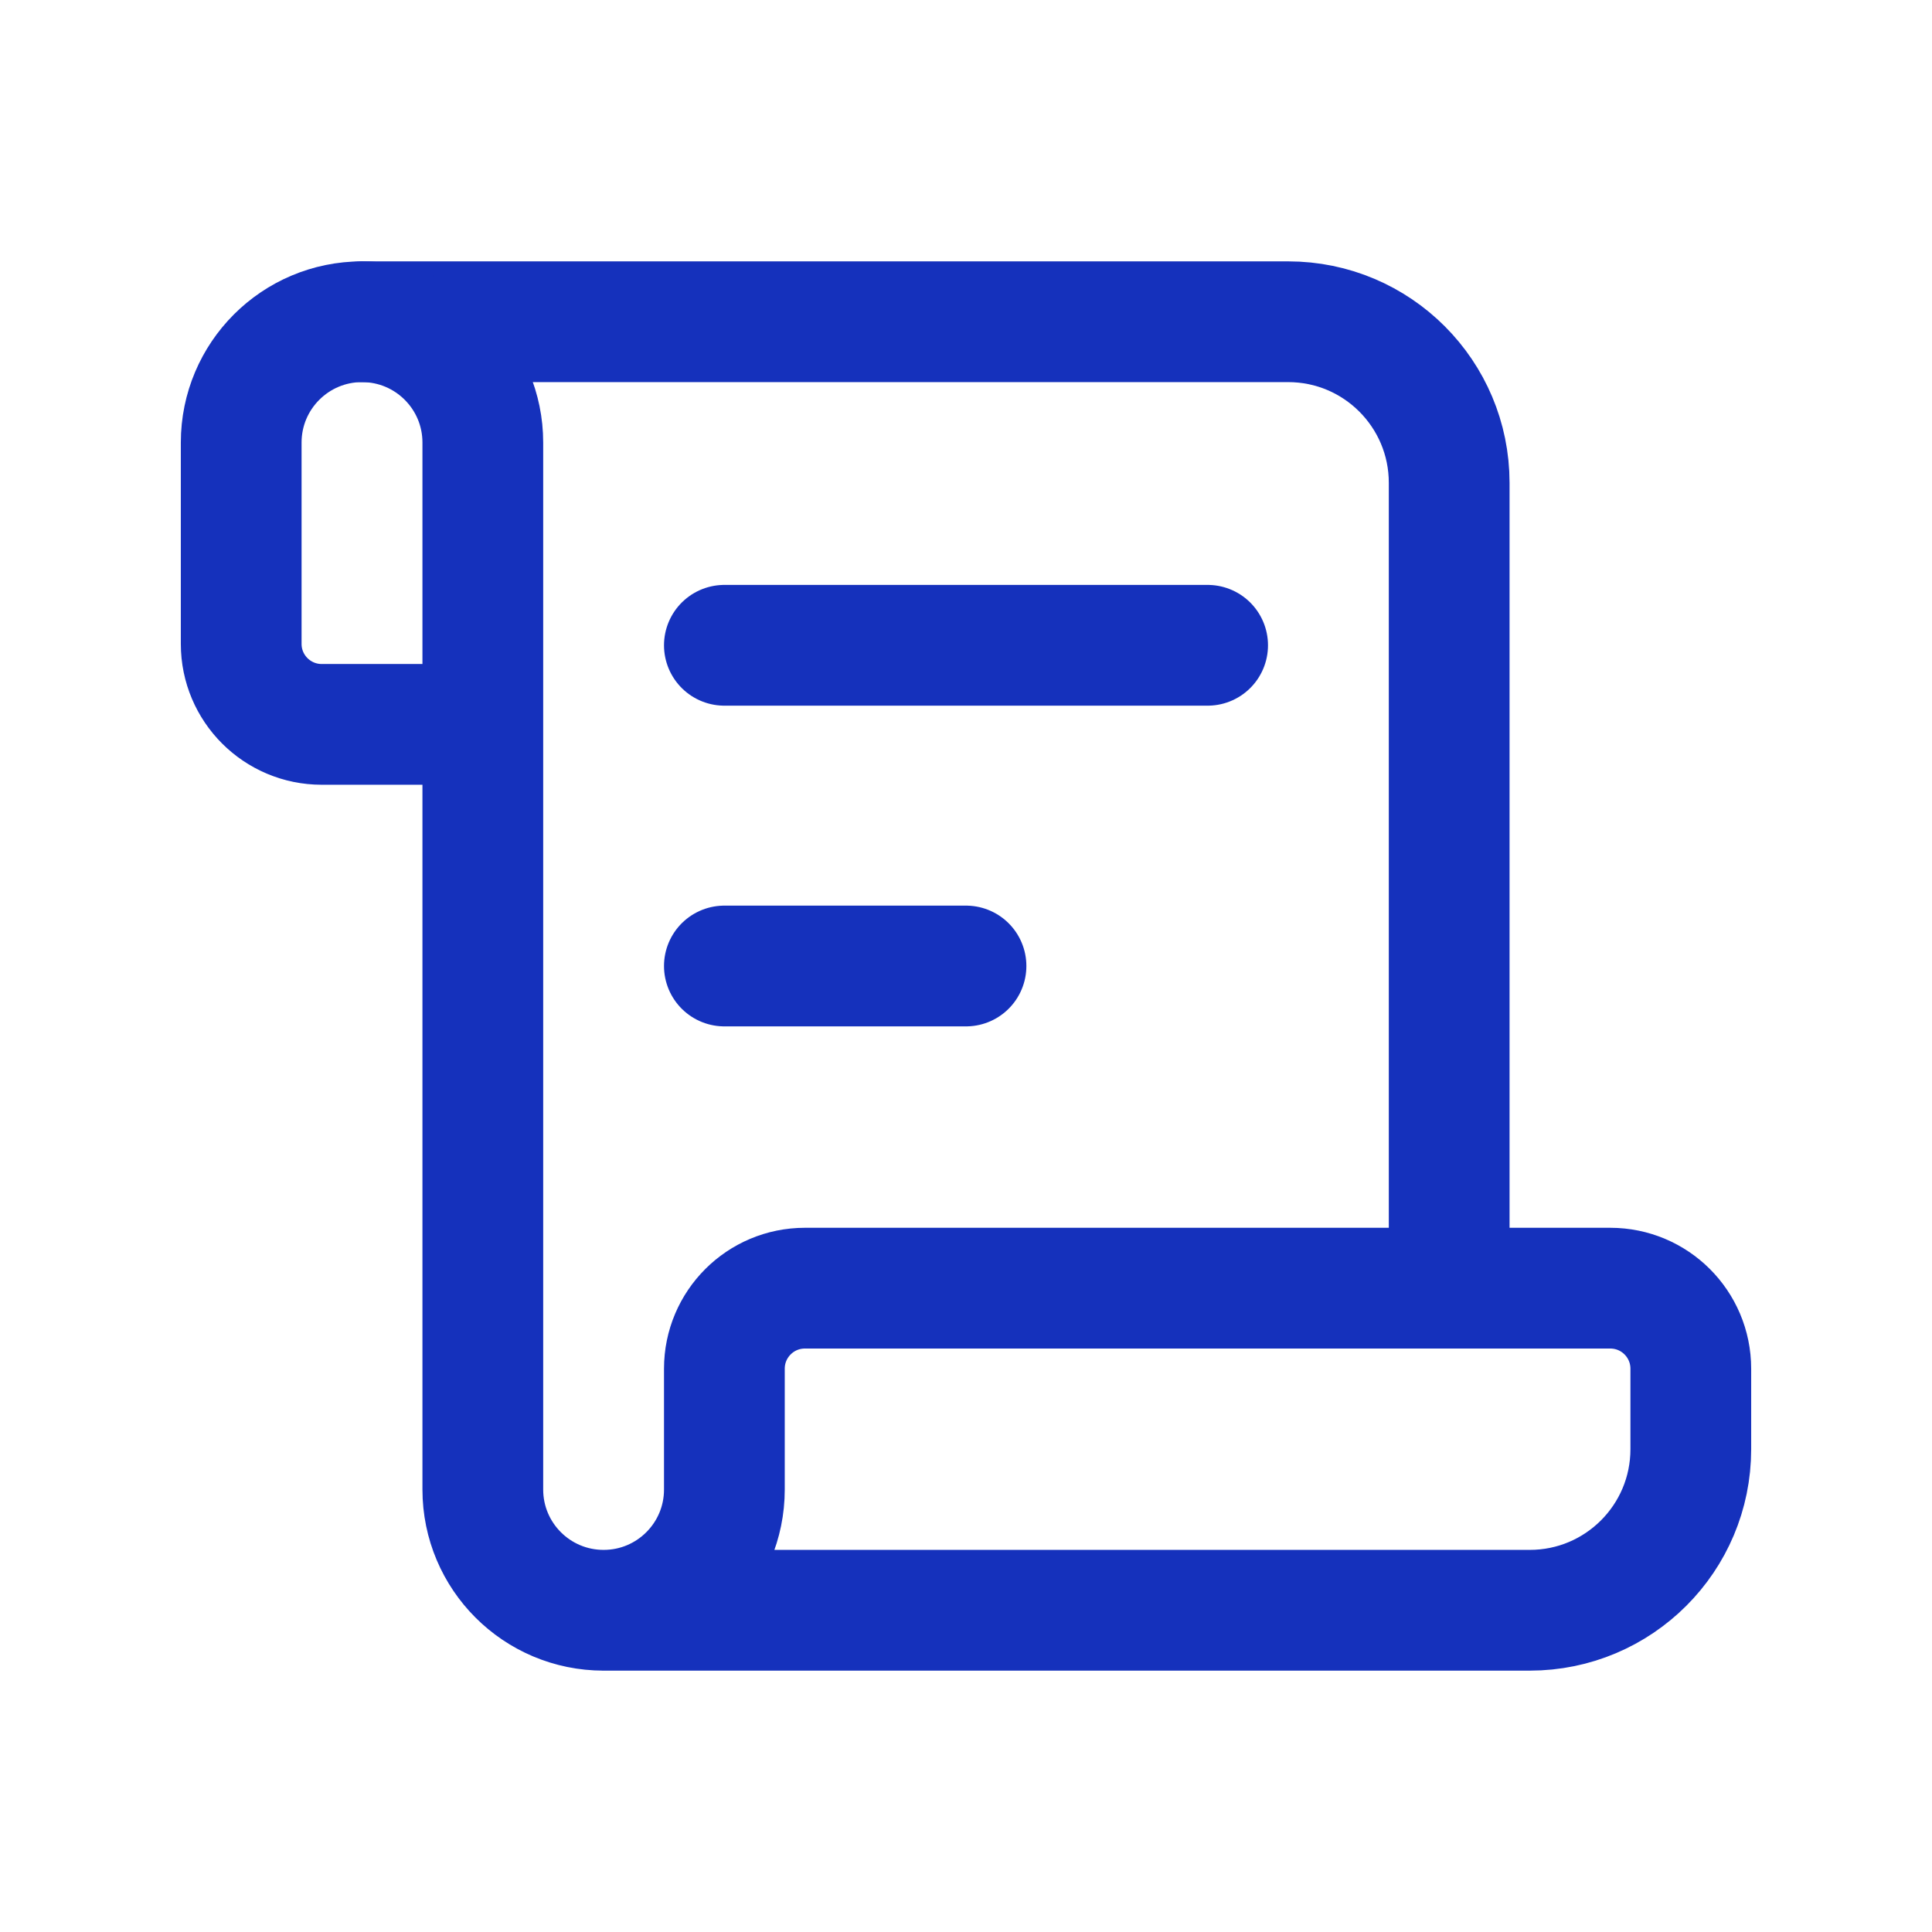 <svg width="32" height="32" viewBox="0 0 32 32" fill="none" xmlns="http://www.w3.org/2000/svg">
<path d="M11.998 10.688H20.002" stroke="#1531BC" stroke-width="2" stroke-linecap="round" stroke-linejoin="round"/>
<path d="M11.998 16H16" stroke="#1531BC" stroke-width="2" stroke-linecap="round" stroke-linejoin="round"/>
<path d="M5.996 5.329H21.336C22.809 5.329 24.003 6.524 24.003 7.997V21.336" stroke="#1531BC" stroke-width="2" stroke-linecap="round" stroke-linejoin="round"/>
<path d="M9.998 26.671H25.337C26.811 26.671 28.005 25.477 28.005 24.003V22.67C28.005 21.933 27.408 21.336 26.671 21.336H13.332C12.595 21.336 11.998 21.933 11.998 22.67V24.671C11.998 25.776 11.102 26.671 9.998 26.671V26.671C8.892 26.671 7.997 25.776 7.997 24.671V7.33C7.997 6.225 7.101 5.329 5.996 5.329V5.329C4.891 5.329 3.995 6.225 3.995 7.33V10.665C3.995 11.401 4.592 11.998 5.329 11.998H7.997" stroke="#1531BC" stroke-width="2" stroke-linecap="round" stroke-linejoin="round"/>
</svg>
